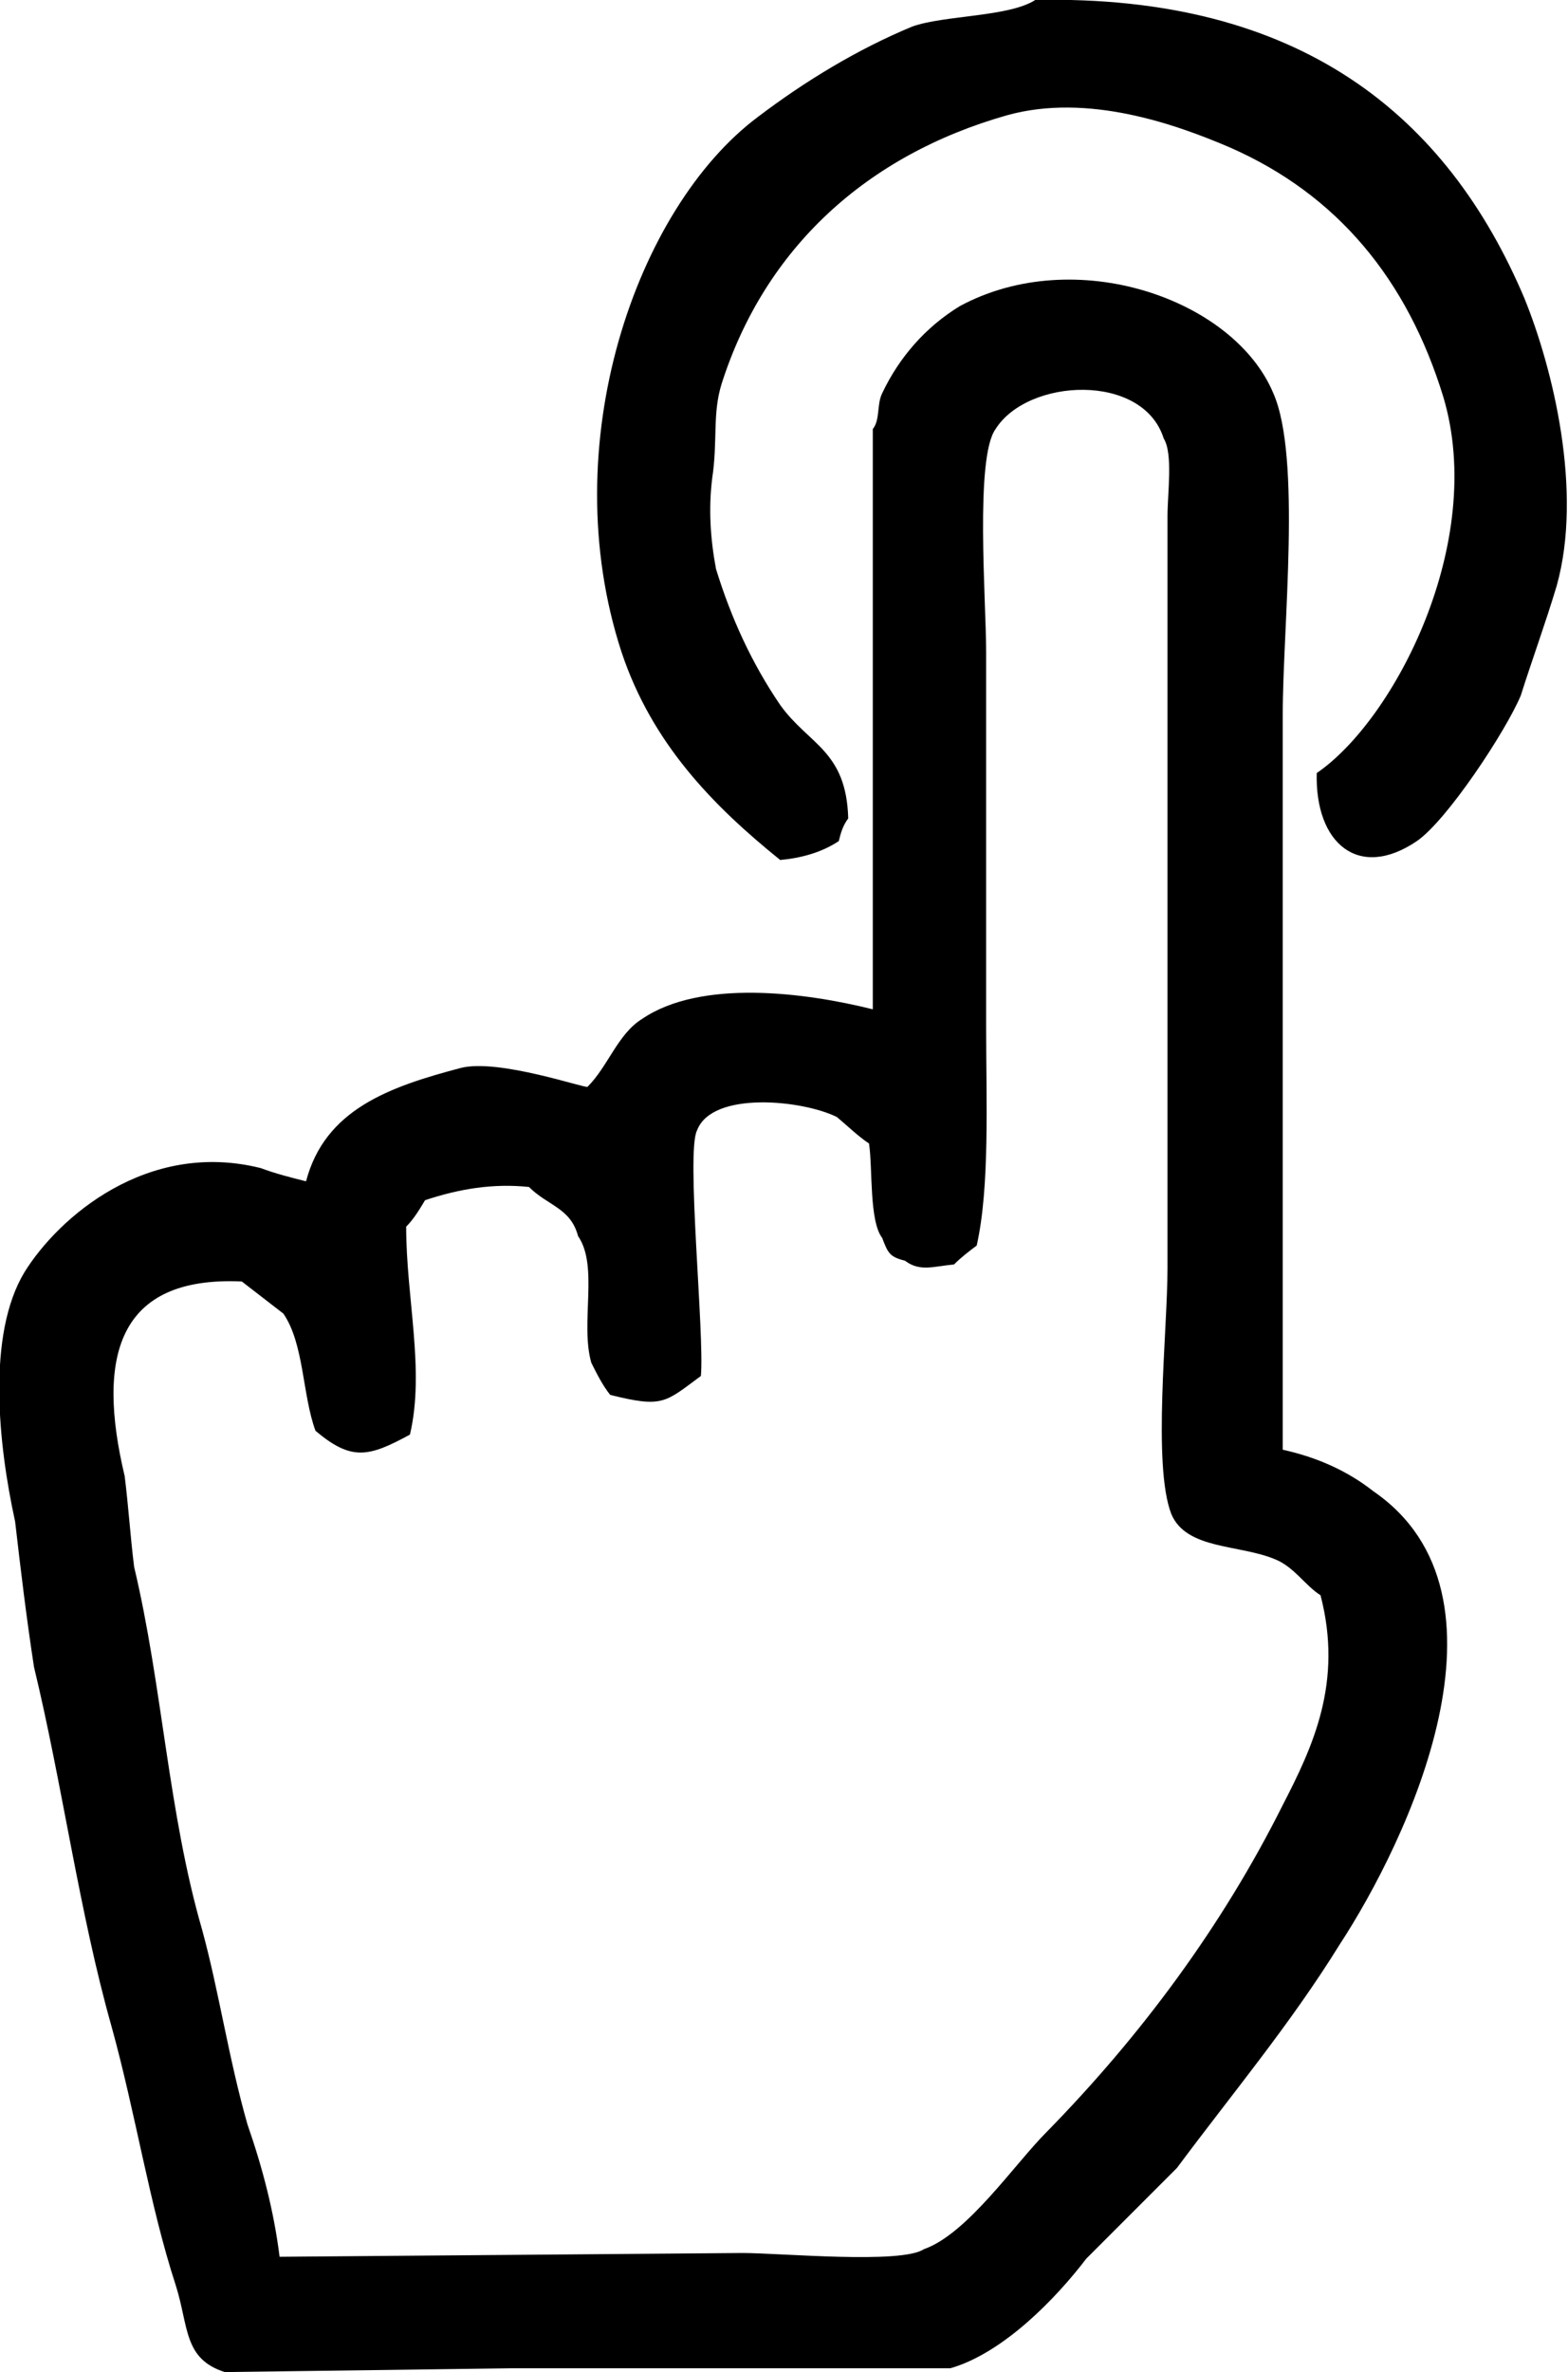 <?xml version="1.0" encoding="utf-8"?>
<svg version="1.1" id="Layer_1" xmlns="http://www.w3.org/2000/svg" xmlns:xlink="http://www.w3.org/1999/xlink" x="0px" y="0px"
width="83px" height="125.5px" viewBox="0 0 83 125.5" style="enable-background:new 0 0 83 125.5;" xml:space="preserve">
<path d="M80.7,15.8C76.6,6.1,68.8-0.3,54.8,0c-1.4,0.9-4.8,0.8-6.5,1.4c-2.9,1.2-5.7,2.9-8.2,4.8c-6.4,4.8-10.8,17.3-7.2,28.3
c1.6,4.8,4.8,8.1,8.4,11c1.1-0.1,2.2-0.4,3.1-1c0.1-0.4,0.2-0.8,0.5-1.2c-0.1-3.6-2.1-3.9-3.6-6c-1.5-2.2-2.6-4.6-3.4-7.2
c-0.3-1.6-0.4-3.2-0.2-4.8c0.3-2,0-3.4,0.5-5c2.3-7.2,7.7-12.1,15.1-14.2c4.3-1.2,9,0.5,11.8,1.7c5.7,2.5,9.4,7,11.3,13.2
c2.3,7.7-2.6,17.1-6.7,19.9c-0.1,3.7,2.2,5.7,5.3,3.6c1.6-1.1,4.7-5.8,5.5-7.7c0.6-1.9,1.3-3.8,1.9-5.8
C83.8,26,82.2,19.5,80.7,15.8z"/>
<path d="M72.7,78.9c-1.4-1.1-3-1.8-4.8-2.2V37.8c0-4.6,1-13.6-0.5-17c-2.1-5-10.5-7.9-16.6-4.6c-1.8,1.1-3.2,2.7-4.1,4.6
c-0.3,0.6-0.1,1.4-0.5,1.9v30.7c-3.6-0.9-9.1-1.6-12.2,0.5c-1.3,0.8-1.8,2.5-2.9,3.6c-0.1,0.1-4.7-1.5-6.7-1c-3.8,1-7.2,2.2-8.2,6
c-0.8-0.2-1.6-0.4-2.4-0.7c-6-1.5-10.7,2.6-12.5,5.5c-2,3.3-1.4,9.1-0.5,13.2c0.3,2.6,0.6,5.1,1,7.7c1.5,6.2,2.4,13,4.1,19
c1.3,4.7,2,9.4,3.4,13.7c0.7,2.2,0.4,3.9,2.6,4.6l15.1-0.2h23.3c2.8-0.8,5.6-3.7,7.2-5.8l4.8-4.8c2.9-3.9,6-7.6,8.6-11.8
C74.5,97.4,80.7,84.4,72.7,78.9z M67.9,95.5c-3.2,6.4-7.5,12.2-12.5,17.3c-1.7,1.7-4.2,5.4-6.5,6.2c-1.2,0.8-7.6,0.2-9.6,0.2
l-24.5,0.2c-0.3-2.4-0.9-4.7-1.7-7c-1-3.5-1.5-7-2.4-10.3c-1.8-6.2-2.1-12.9-3.6-19.2c-0.2-1.6-0.3-3.2-0.5-4.8
c-1.5-6.3-0.4-10.6,6.2-10.3l2.2,1.7c1.1,1.6,1,4.3,1.7,6.2c1.9,1.6,2.8,1.4,5,0.2c0.8-3.4-0.2-7.2-0.2-11c0.4-0.4,0.7-0.9,1-1.4
c1.8-0.6,3.6-0.9,5.5-0.7c1,1,2.2,1.1,2.6,2.6c1.1,1.6,0.1,4.6,0.7,6.7c0.3,0.6,0.6,1.2,1,1.7c2.8,0.7,2.9,0.4,4.8-1
c0.2-2.2-0.8-11.9-0.2-13c0.8-2.1,5.6-1.6,7.4-0.7c0.6,0.5,1.1,1,1.7,1.4c0.2,1.3,0,4.1,0.7,5c0.3,0.8,0.4,1,1.2,1.2
c0.8,0.6,1.5,0.3,2.6,0.2c0.4-0.4,0.8-0.7,1.2-1c0.7-3.1,0.5-7.7,0.5-11.5V34.5c0-2.7-0.6-10.3,0.5-11.8c1.7-2.7,7.8-3,8.9,0.5
c0.5,0.8,0.2,2.9,0.2,4.1v39.8c0,3.3-0.8,10.4,0.2,13c0.8,1.9,3.6,1.6,5.5,2.4c1,0.4,1.6,1.4,2.4,1.9C71.1,89,69.5,92.4,67.9,95.5z
"/>
</svg>
